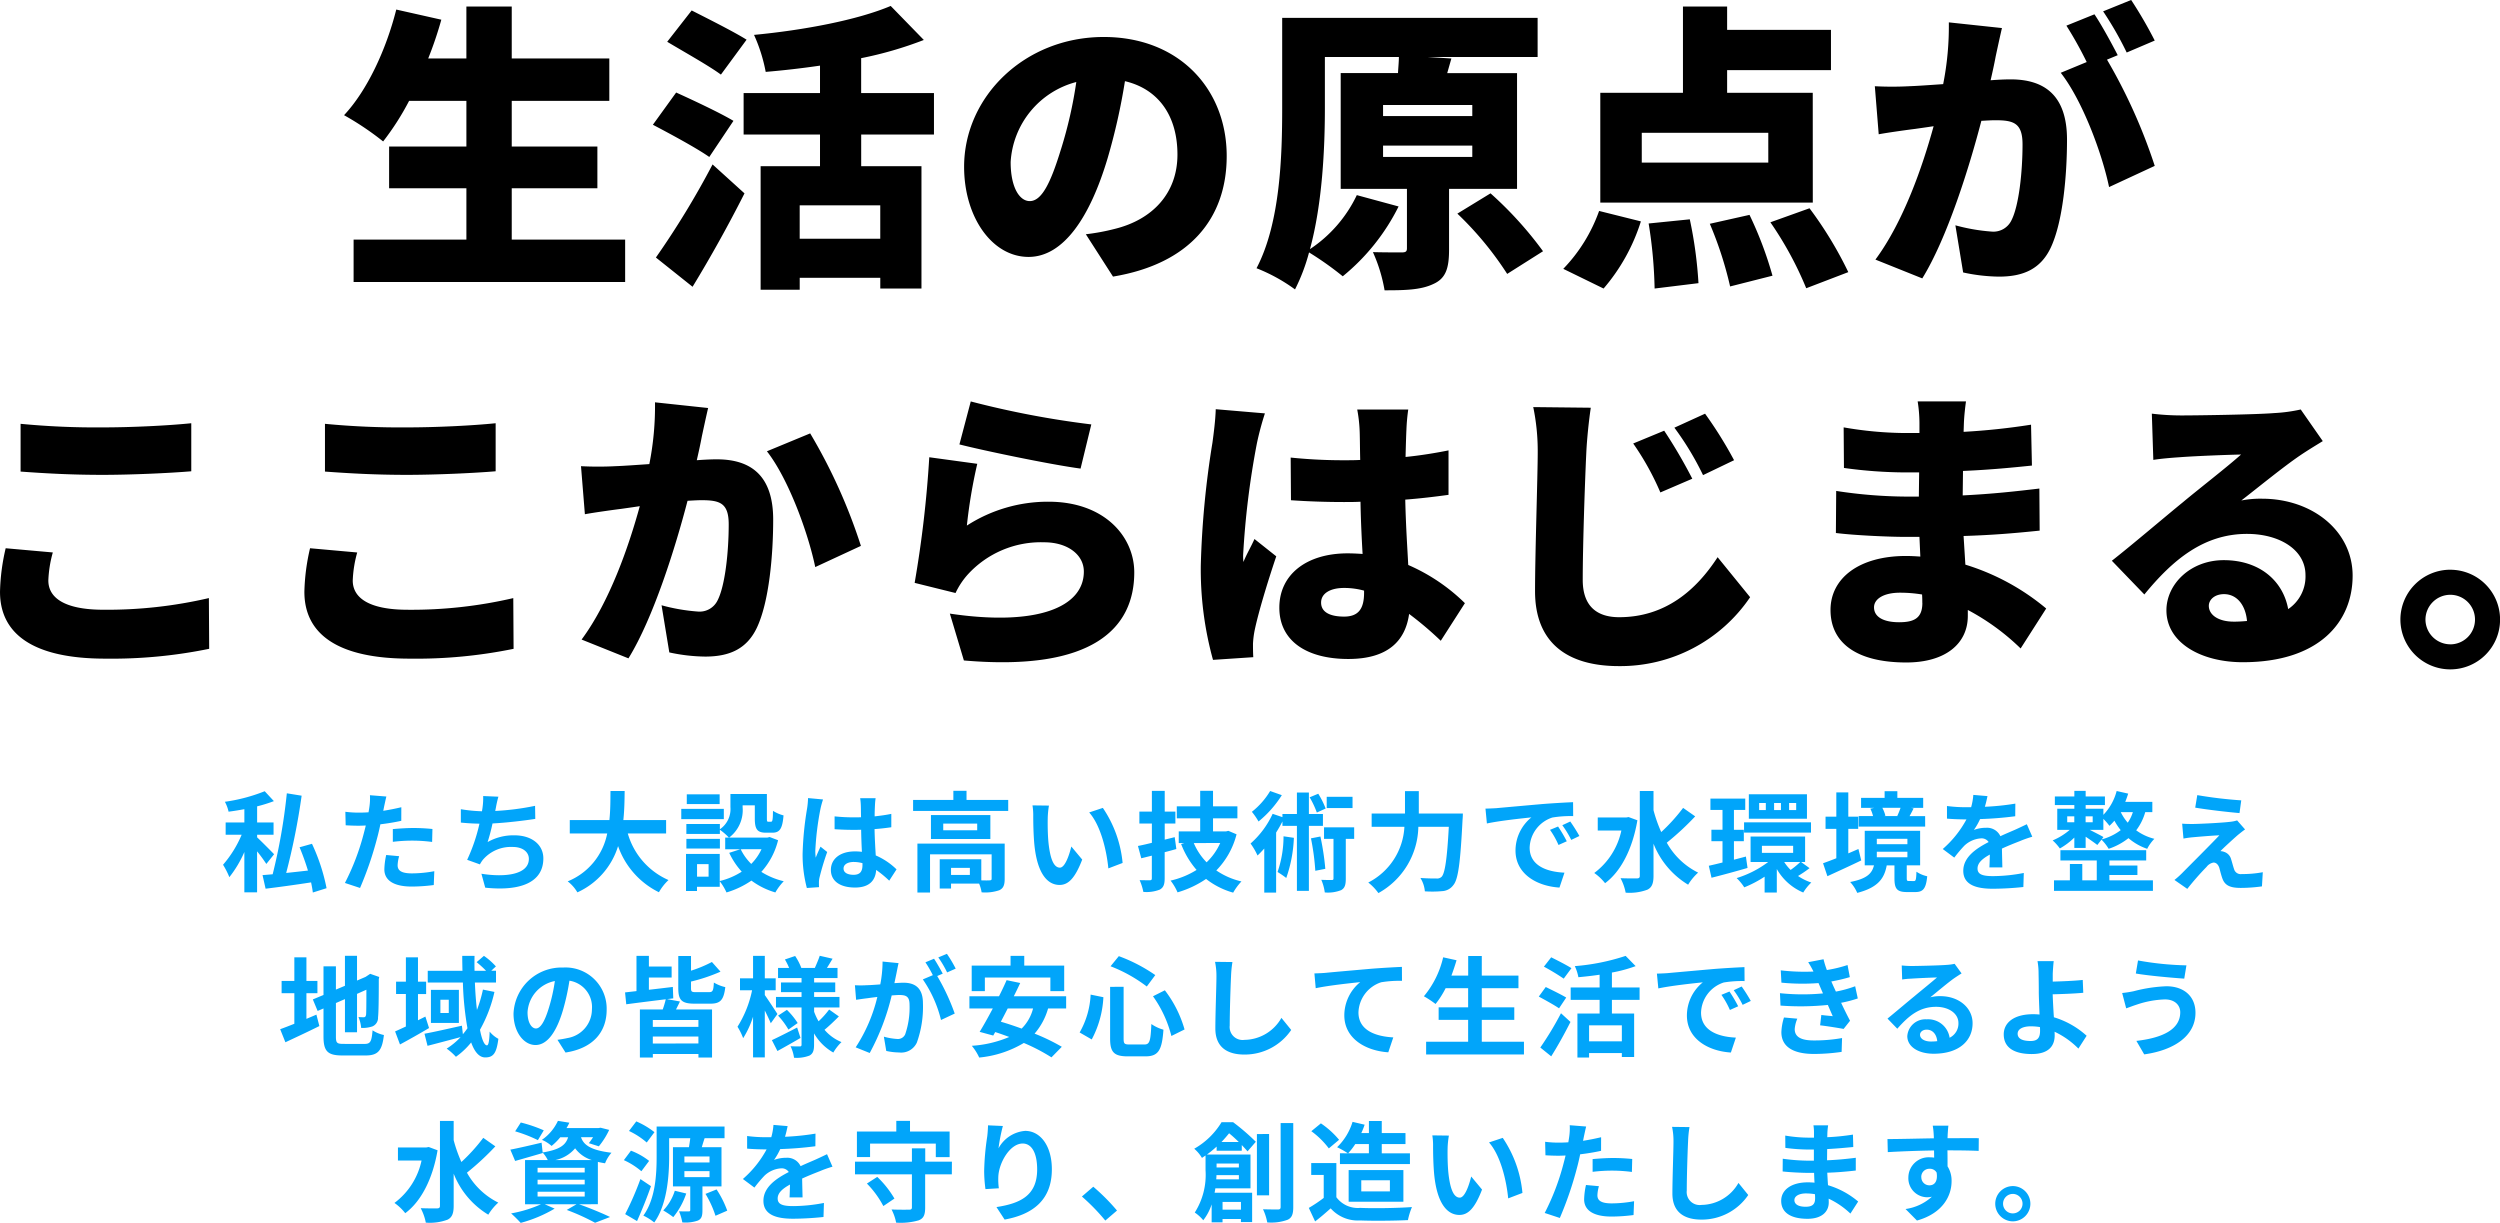 <svg xmlns="http://www.w3.org/2000/svg" width="300" height="146.744" viewBox="0 0 300 146.744"><g transform="translate(22 -1170.455)"><path d="M-237.766-45.791V-51.95h10.277v-5.013h-10.277v-5.479h11.709v-5.085h-11.709v-6.231h-5.443v6.231h-4.583a44.5,44.5,0,0,0,1.576-4.655l-5.407-1.217c-1.217,4.834-3.509,9.74-6.266,12.676a34.565,34.565,0,0,1,4.691,3.151,31.826,31.826,0,0,0,3.115-4.87h6.875v5.479h-9.274v5.013h9.274v6.159h-13.535v5.085h32.585v-5.085Zm28.181-23.991c-1.54-.967-4.691-2.542-6.589-3.509l-2.936,3.76c1.969,1.182,5.049,2.9,6.445,3.939Zm-1.576,9.74c-1.611-.967-4.906-2.507-6.875-3.4l-2.793,3.867c2.113,1.11,5.3,2.829,6.768,3.867Zm-4.906,19.909c2.184-3.581,4.333-7.448,6.231-11.208l-3.831-3.473a101.93,101.93,0,0,1-6.8,11.172Zm22.523-5.765h-9.668v-4.011h9.668Zm6.445-12.5v-4.977h-8.737v-4.19a45.1,45.1,0,0,0,7.52-2.184l-3.975-4.082c-3.975,1.683-10.384,2.9-16.4,3.473a19.39,19.39,0,0,1,1.4,4.44c2.113-.179,4.333-.43,6.517-.752v3.294h-9.167V-58.4h9.167v3.8H-207.9v14.825h4.691v-1.432h9.668v1.289h4.942V-54.6h-7.233v-3.8Zm15.254,1.719c-1.253,4.118-2.328,6.266-3.76,6.266-1.217,0-2.292-1.611-2.292-4.691a10.565,10.565,0,0,1,7.878-9.6A51.709,51.709,0,0,1-171.843-56.677Zm6.231,15.326c9.238-1.54,13.643-7.018,13.643-14.466,0-8.057-5.729-14.287-14.753-14.287-9.489,0-16.758,7.162-16.758,15.577,0,6.052,3.366,10.814,7.735,10.814,4.19,0,7.376-4.762,9.489-11.852a74.181,74.181,0,0,0,2.077-9.238c4.082.967,6.3,4.225,6.3,8.809,0,4.655-3.008,7.806-7.52,8.916a25.462,25.462,0,0,1-3.473.645Zm32.406-15.72H-122.5v1.361h-10.707Zm0-4.87H-122.5v1.325h-10.707Zm16.078,10.062V-65.772h-8.379l.5-1.755-2.865-.179h13.213V-72.4h-30.652v10.814c0,5.658-.215,13.786-3.079,19.229a20.592,20.592,0,0,1,4.619,2.542,22.42,22.42,0,0,0,1.683-4.44,38.018,38.018,0,0,1,4.046,2.865,25.382,25.382,0,0,0,6.7-8.379l-5.013-1.361a16.052,16.052,0,0,1-5.622,6.481c1.5-5.514,1.79-12.175,1.79-16.937v-6.123h8.88c0,.573-.072,1.253-.107,1.934h-6.875v13.894h7.949v7.126c0,.394-.143.5-.645.5-.465,0-2.184,0-3.438-.036a18.828,18.828,0,0,1,1.4,4.583c2.4,0,4.333-.036,5.837-.752,1.54-.68,1.9-1.934,1.9-4.154v-7.269Zm-7.162,2.972a39.557,39.557,0,0,1,5.98,7.233l4.3-2.721a44.252,44.252,0,0,0-6.3-6.947Zm37.312-6.123h-15.183V-58.61h15.183Zm5.335-8.379H-91.92V-66.13h12.461v-4.834H-91.92v-2.793h-5.3v10.349h-9.919v13.177h25.5Zm-25.1,23.49a22.825,22.825,0,0,0,4.476-8.057l-5.013-1.253a19.3,19.3,0,0,1-4.3,6.947Zm5.407-7.806a54.427,54.427,0,0,1,.716,7.806l5.264-.645A50.521,50.521,0,0,0-96.4-48.226Zm7.341.036a44.252,44.252,0,0,1,2.435,7.52l5.085-1.289a44.568,44.568,0,0,0-2.757-7.3Zm7.269-.179a41.713,41.713,0,0,1,4.3,7.914l5.049-1.934a46.183,46.183,0,0,0-4.655-7.663Zm46.121-21.807a51.108,51.108,0,0,0-2.829-4.87L-46.8-73.184a39.943,39.943,0,0,1,2.829,4.942Zm-24.708-2.184a35.6,35.6,0,0,1-.68,7.412c-1.576.107-3.044.215-4.082.251a39.49,39.49,0,0,1-4.118,0l.465,5.765c1.182-.215,3.223-.5,4.369-.645.5-.072,1.289-.179,2.22-.322-1.325,4.834-3.617,11.459-6.983,16.006l5.622,2.256c3.008-4.87,5.658-13.392,7.09-18.907.645-.036,1.253-.072,1.647-.072,2.22,0,3.294.322,3.294,2.9,0,3.294-.43,7.341-1.325,9.1a2.4,2.4,0,0,1-2.4,1.361,22.5,22.5,0,0,1-4.333-.752l.931,5.658a21.058,21.058,0,0,0,4.3.5c2.9,0,4.977-.9,6.195-3.438,1.5-3.151,1.969-8.845,1.969-13,0-5.3-2.686-7.233-6.768-7.233-.645,0-1.468.036-2.4.107.215-.931.43-1.9.609-2.865.215-1,.5-2.328.752-3.4Zm20.267,3.939c-.645-1.253-1.9-3.581-2.793-4.906l-3.366,1.361A46.09,46.09,0,0,1-48.771-67.1l-3.115,1.289c2.578,3.294,4.942,9.6,5.8,13.714l5.479-2.542a65.165,65.165,0,0,0-5.729-12.748Z" transform="translate(277.175 1245)"/><path d="M-374.759-60.775c2.936.215,6.052.394,9.847.394,3.438,0,8.128-.215,10.635-.43v-5.765c-2.793.286-7.126.5-10.671.5a94.455,94.455,0,0,1-9.811-.43Zm-1.79,9.2a25.139,25.139,0,0,0-.68,5.228c0,5.085,4.01,8.021,12.64,8.021a58.142,58.142,0,0,0,12.461-1.182l-.036-6.087a53.834,53.834,0,0,1-12.64,1.4c-4.8,0-6.625-1.5-6.625-3.509a14.3,14.3,0,0,1,.537-3.366Zm38.315-9.2c2.936.215,6.052.394,9.847.394,3.438,0,8.128-.215,10.635-.43v-5.765c-2.793.286-7.126.5-10.671.5a94.455,94.455,0,0,1-9.811-.43Zm-1.79,9.2a25.139,25.139,0,0,0-.68,5.228c0,5.085,4.01,8.021,12.64,8.021A58.142,58.142,0,0,0-315.6-39.505l-.036-6.087a53.834,53.834,0,0,1-12.64,1.4c-4.8,0-6.625-1.5-6.625-3.509a14.3,14.3,0,0,1,.537-3.366Zm41.394-17.51a35.6,35.6,0,0,1-.68,7.412c-1.576.107-3.044.215-4.082.251a39.491,39.491,0,0,1-4.118,0l.466,5.765c1.182-.215,3.223-.5,4.369-.645.5-.072,1.289-.179,2.22-.322-1.325,4.834-3.617,11.459-6.983,16.006l5.622,2.256c3.008-4.87,5.658-13.392,7.09-18.907.645-.036,1.253-.072,1.647-.072,2.22,0,3.294.322,3.294,2.9,0,3.294-.43,7.341-1.325,9.1a2.4,2.4,0,0,1-2.4,1.361,22.5,22.5,0,0,1-4.333-.752l.931,5.658a21.058,21.058,0,0,0,4.3.5c2.9,0,4.977-.9,6.195-3.438,1.5-3.151,1.969-8.845,1.969-13,0-5.3-2.686-7.233-6.768-7.233-.645,0-1.468.036-2.4.107.215-.931.43-1.9.609-2.865.215-1,.5-2.328.752-3.4ZM-285.2-63.21c2.578,3.294,4.942,9.776,5.8,13.894l5.479-2.542a65.764,65.764,0,0,0-6.087-13.5Zm23.1-.824c2.793.716,10.814,2.4,14.538,2.9l1.289-5.3a109.866,109.866,0,0,1-14.466-2.757Zm2.148,2.328-5.765-.788a135.962,135.962,0,0,1-1.755,15.075l4.906,1.217a9.112,9.112,0,0,1,1.468-2.22,11.88,11.88,0,0,1,9.167-3.867c2.829,0,4.762,1.5,4.762,3.509,0,4.333-5.729,6.589-16.078,5.049l1.683,5.622c15.612,1.361,20.446-3.975,20.446-10.563,0-4.333-3.617-8.487-10.277-8.487a17.946,17.946,0,0,0-9.811,2.865A61.545,61.545,0,0,1-259.959-61.706Zm28.611-6.553c-.036,1.325-.251,2.936-.394,4.01a108.416,108.416,0,0,0-1.4,14.717A40.73,40.73,0,0,0-231.67-38.18l4.834-.322c-.036-.573-.036-1.217-.036-1.611a10.817,10.817,0,0,1,.215-1.683c.43-2.041,1.5-5.622,2.578-8.809l-2.614-2.077c-.465,1.038-.9,1.719-1.325,2.757a6.618,6.618,0,0,1-.036-.824,99.7,99.7,0,0,1,1.647-13.392,34.337,34.337,0,0,1,.967-3.617Zm17.8,22.022c0,1.934-.68,2.865-2.4,2.865-1.5,0-2.757-.43-2.757-1.683,0-1.11,1.11-1.755,2.757-1.755a9.013,9.013,0,0,1,2.4.322Zm12.1,1.253a22.431,22.431,0,0,0-6.8-4.583c-.107-2.077-.286-4.619-.358-7.842,1.862-.143,3.617-.358,5.192-.573v-5.335c-1.611.322-3.366.609-5.156.788.036-1.468.072-2.65.107-3.33a23.15,23.15,0,0,1,.215-2.363h-6.123a17.041,17.041,0,0,1,.286,2.435c.036.645.036,1.969.072,3.617-.68.036-1.325.036-2.005.036a61.56,61.56,0,0,1-6.338-.322l.036,5.121q3.169.215,6.338.215c.645,0,1.325,0,2.005-.036.036,2.22.143,4.4.251,6.266-.573-.036-1.182-.072-1.79-.072-4.942,0-8.2,2.542-8.2,6.517,0,4.011,3.294,6.159,8.272,6.159,4.655,0,6.839-2.077,7.3-5.407a40.573,40.573,0,0,1,3.8,3.223Zm23.92-20.7-3.724,1.54a32.56,32.56,0,0,1,3.259,5.873l3.831-1.647A60.082,60.082,0,0,0-177.528-65.681Zm4.906-2.041-3.688,1.683a35.212,35.212,0,0,1,3.438,5.693l3.724-1.79A49.338,49.338,0,0,0-172.623-67.722Zm-20.625-.788a25.975,25.975,0,0,1,.537,5.443c0,2.686-.322,12.175-.322,16.651,0,6.195,3.867,8.988,10.062,8.988A18.807,18.807,0,0,0-167.216-45.7l-3.9-4.8c-2.578,3.975-6.3,7.2-11.817,7.2-2.4,0-4.369-1.074-4.369-4.476,0-3.9.251-11.566.43-15.29.072-1.54.286-3.688.537-5.371Zm46.694,23.49c0,1.826-.967,2.328-2.793,2.328s-3.008-.609-3.008-1.79c0-1,1.146-1.755,3.115-1.755a16.2,16.2,0,0,1,2.65.215C-146.554-45.592-146.554-45.27-146.554-45.02Zm14.86.68a27.825,27.825,0,0,0-9.7-5.264c-.072-1.146-.143-2.328-.215-3.438,3.4-.107,6.016-.322,9.131-.645l-.036-5.049c-2.721.322-5.55.645-9.2.824l.036-2.936c3.4-.143,6.159-.43,8.272-.645l-.107-4.906a80.157,80.157,0,0,1-8.093.859l.036-1.074c.036-.824.143-1.826.251-2.578h-5.8a17.042,17.042,0,0,1,.215,2.578v1.217h-1.755a44.445,44.445,0,0,1-7.341-.68l.036,4.87a54.9,54.9,0,0,0,7.341.537h1.683l-.036,2.9h-1.576a56.906,56.906,0,0,1-8.343-.68l-.036,5.049c2.256.286,6.41.466,8.307.466h1.719l.107,2.363c-.573-.036-1.146-.072-1.719-.072-5.658,0-9.059,2.686-9.059,6.481,0,3.939,3.115,6.3,9.1,6.3,4.691,0,7.376-2.256,7.376-5.586v-.716a27.529,27.529,0,0,1,6.338,4.619Zm22.487,1.576c-1.79,0-2.972-.788-2.972-1.9,0-.716.68-1.4,1.826-1.4,1.5,0,2.578,1.253,2.757,3.223C-108.1-42.8-108.634-42.764-109.207-42.764Zm8.057-25.46a18.872,18.872,0,0,1-3.151.43c-2.113.179-9.2.286-11.1.286a29.741,29.741,0,0,1-3.617-.215l.179,5.55c.859-.143,2.113-.251,3.187-.322,1.9-.143,5.55-.286,7.341-.322-1.719,1.54-5.013,4.082-6.983,5.729-2.113,1.719-6.231,5.228-8.522,7.018l3.9,4.046c3.4-4.154,7.126-7.269,12.318-7.269,3.9,0,7.018,1.9,7.018,4.942a4.707,4.707,0,0,1-2.077,4.082c-.609-3.366-3.4-5.873-7.735-5.873-4.01,0-6.875,2.9-6.875,6.016,0,3.9,4.154,6.231,9.167,6.231,9.167,0,13.177-4.834,13.177-10.384,0-5.335-4.8-9.238-10.886-9.238a11.933,11.933,0,0,0-2.471.215c1.934-1.5,5.049-4.046,7.054-5.407.9-.609,1.79-1.146,2.721-1.719Zm17.94,19.229a5.991,5.991,0,0,0-5.98,5.98,5.991,5.991,0,0,0,5.98,5.98,5.968,5.968,0,0,0,5.98-5.98A5.968,5.968,0,0,0-83.21-48.994Zm0,8.952a2.988,2.988,0,0,1-2.972-2.972,2.988,2.988,0,0,1,2.972-2.972,2.965,2.965,0,0,1,2.972,2.972A2.965,2.965,0,0,1-83.21-40.042Z" transform="translate(355.23 1287.819)"/><path d="M-285.337-18.674c-.313-.326-1.58-1.606-2.037-2.024v-.313h1.972v-1.476h-1.972v-1.933a17.431,17.431,0,0,0,2.011-.627l-1.1-1.188a20.532,20.532,0,0,1-4.78,1.267,4.519,4.519,0,0,1,.444,1.188c.614-.078,1.254-.183,1.894-.3v1.593h-2.246v1.476h1.92a13.494,13.494,0,0,1-2.233,3.6,9.391,9.391,0,0,1,.757,1.489,13.54,13.54,0,0,0,1.8-3.017V-14.1h1.528v-4.923a18.645,18.645,0,0,1,1.11,1.515Zm6.295,4.075a22.784,22.784,0,0,0-1.75-5.328l-1.489.418a29.349,29.349,0,0,1,1.006,2.795c-.888.1-1.776.2-2.612.287a80.25,80.25,0,0,0,1.854-9.272l-1.776-.287a69.261,69.261,0,0,1-1.7,9.716c-.444.039-.862.078-1.215.1l.366,1.632c1.515-.183,3.513-.457,5.459-.757.091.444.17.862.209,1.215Zm7.953-5.563a19,19,0,0,1,2.494-.144,18.68,18.68,0,0,1,2.22.157l.039-1.554a22.454,22.454,0,0,0-2.272-.118c-.836,0-1.763.065-2.481.131Zm1.019-4.153c-.705.17-1.437.313-2.168.431l.1-.5c.065-.287.183-.862.274-1.215l-1.972-.157a6.715,6.715,0,0,1-.052,1.306q-.039.313-.118.744c-.392.026-.77.039-1.149.039a12.732,12.732,0,0,1-1.632-.1l.039,1.619c.457.026.94.052,1.567.052.261,0,.548-.013.849-.026-.091.366-.183.731-.274,1.071a28.513,28.513,0,0,1-2.233,5.824l1.815.6a41.712,41.712,0,0,0,2.05-5.981c.144-.522.274-1.1.392-1.659.862-.1,1.737-.248,2.507-.418Zm-1.815,5.733a8.878,8.878,0,0,0-.222,1.724c0,1.306,1.11,2.063,3.291,2.063a20.7,20.7,0,0,0,2.638-.183l.065-1.659a14.994,14.994,0,0,1-2.69.261c-1.384,0-1.711-.418-1.711-.979a4.473,4.473,0,0,1,.183-1.084Zm17.865-5.9a31.115,31.115,0,0,1-4.78.614l.078-.392a13.524,13.524,0,0,1,.3-1.319l-1.828-.078a7.913,7.913,0,0,1-.065,1.306c-.013.157-.052.326-.078.522a18.29,18.29,0,0,1-2.534-.248v1.606c.653.065,1.41.118,2.233.131a20.9,20.9,0,0,1-1.476,4.336l1.528.548a3.8,3.8,0,0,1,.366-.562,4.437,4.437,0,0,1,3.578-1.528c1.254,0,1.933.653,1.933,1.423,0,1.907-2.86,2.246-5.694,1.789l.457,1.672c4.179.444,6.974-.6,6.974-3.513,0-1.645-1.384-2.769-3.474-2.769a6.288,6.288,0,0,0-3.213.81,22.82,22.82,0,0,0,.588-2.233c1.737-.091,3.787-.34,5.132-.548Zm15.724,3.317v-1.606h-5.132c.131-1.215.144-2.416.157-3.487h-1.7c-.013,1.071,0,2.259-.131,3.487h-4.754v1.606h4.492a7.829,7.829,0,0,1-4.741,5.746,4.6,4.6,0,0,1,1.162,1.319,8.989,8.989,0,0,0,4.884-5.55,9.741,9.741,0,0,0,4.9,5.537,6.25,6.25,0,0,1,1.149-1.463,8.714,8.714,0,0,1-4.884-5.589Zm6.425-4.7h-3.944v1.175h3.944Zm.5,1.75h-5.106v1.228h5.106Zm-.47,3.6h-4.022v1.162h4.022Zm4.989,1.241a6.193,6.193,0,0,1-1.228,1.763,6.435,6.435,0,0,1-1.267-1.763Zm-6.347,3.291h-1.384v-1.5h1.384Zm7.326-4.754-.261.065h-4.6a4.134,4.134,0,0,0,1.619-3.644v-.222h1.463v1.58c0,1.293.3,1.7,1.345,1.7h.757c.875,0,1.215-.457,1.345-2.076a4.431,4.431,0,0,1-1.267-.548c-.013,1.136-.065,1.306-.235,1.306h-.326c-.144,0-.17-.039-.17-.4v-2.925h-4.375v1.554a2.935,2.935,0,0,1-1.267,2.677V-22.3h-4.022v1.188h4.022v-.5a6.924,6.924,0,0,1,1.084.94h-.444v1.4h1.815l-1.332.431a9.083,9.083,0,0,0,1.5,2.259,8.561,8.561,0,0,1-2.638,1.123v-3.252h-4.048v4.453h1.319v-.509h2.729v-.666a6.574,6.574,0,0,1,.81,1.345,10.549,10.549,0,0,0,2.991-1.423,9.1,9.1,0,0,0,2.873,1.423,6.692,6.692,0,0,1,1.006-1.345,8.917,8.917,0,0,1-2.69-1.123,8.812,8.812,0,0,0,2.011-3.8Zm4.61-4.675a9.705,9.705,0,0,1-.118,1.267,38.328,38.328,0,0,0-.535,5.394,15.6,15.6,0,0,0,.509,4.127l1.463-.1c-.013-.183-.013-.4-.013-.535a2.553,2.553,0,0,1,.065-.6,30.85,30.85,0,0,1,.927-3.082l-.8-.64c-.2.431-.4.862-.575,1.319a5.987,5.987,0,0,1-.052-.836,34.2,34.2,0,0,1,.614-5,10.87,10.87,0,0,1,.313-1.149Zm6.53,8.032c0,.757-.274,1.175-1.071,1.175-.679,0-1.2-.235-1.2-.757,0-.483.5-.784,1.228-.784a4.032,4.032,0,0,1,1.045.144Zm4.088.522a8.209,8.209,0,0,0-2.494-1.672c-.052-.875-.118-1.907-.144-3.16.705-.052,1.384-.131,2.011-.222v-1.606c-.614.131-1.293.222-2,.3,0-.575.026-1.058.039-1.345a8.264,8.264,0,0,1,.078-.836h-1.854a7.316,7.316,0,0,1,.078.849c.013.274.013.8.026,1.437-.3.013-.614.013-.914.013a21.445,21.445,0,0,1-2.259-.118v1.541c.771.052,1.5.078,2.259.078.3,0,.614,0,.927-.013.013.914.052,1.854.091,2.651a5.81,5.81,0,0,0-.849-.052c-1.763,0-2.873.9-2.873,2.22,0,1.358,1.123,2.116,2.9,2.116,1.75,0,2.455-.888,2.534-2.116a13.19,13.19,0,0,1,1.567,1.293Zm8.8.666h-2.259v-.849h2.259Zm4.179-3.761h-10.474v5.877h1.515v-4.584h7.392v2.912c0,.157-.052.2-.248.209-.144.013-.548.013-.993,0v-2.534h-4.989v3.513h1.358v-.588h3.369a4.4,4.4,0,0,1,.3,1.045,5.212,5.212,0,0,0,2.116-.248c.509-.235.653-.653.653-1.371Zm-3.3-1.593h-4.075v-.8h4.075Zm-5.55-1.828V-20.5h7.13v-2.873Zm4.27-1.815v-1.1h-1.58v1.1h-4.832v1.319h11.414v-1.319Zm9.9.679-1.985-.026a7.5,7.5,0,0,1,.091,1.306c0,.8.026,2.3.144,3.487.366,3.474,1.606,4.754,3.017,4.754,1.045,0,1.854-.8,2.716-3.043l-1.306-1.567c-.248,1.019-.757,2.534-1.371,2.534-.81,0-1.2-1.267-1.384-3.134-.078-.927-.091-1.907-.078-2.742A10.248,10.248,0,0,1-192.354-24.512Zm6.464.274-1.645.548c1.41,1.593,2.1,4.636,2.3,6.713l1.711-.653A14.1,14.1,0,0,0-185.89-24.238Zm8.619,3.513-1.2.3v-1.933h1.28v-1.437h-1.28v-2.481h-1.541v2.481h-1.5v1.437h1.5v2.312c-.627.157-1.188.287-1.672.379l.4,1.476,1.267-.313v2.69c0,.2-.052.261-.248.261-.17,0-.705,0-1.215-.013a6.753,6.753,0,0,1,.444,1.41,4.348,4.348,0,0,0,1.972-.274c.444-.248.588-.614.588-1.371v-3.121c.47-.118.94-.248,1.4-.379Zm5.459.705a7.278,7.278,0,0,1-1.632,2.312,7.464,7.464,0,0,1-1.541-2.312Zm.979-1.463-.274.065h-1.567v-1.567h2.925v-1.437h-2.925v-1.867h-1.541v1.867h-2.808v1.437h2.808v1.567h-2.573v1.4h.679l-.392.118a10.342,10.342,0,0,0,1.854,3.108,10.07,10.07,0,0,1-3.121,1.28,6.378,6.378,0,0,1,.836,1.41A12.027,12.027,0,0,0-173.5-15.71a9.308,9.308,0,0,0,3.252,1.645,6.759,6.759,0,0,1,.993-1.345,8.821,8.821,0,0,1-3.017-1.319,9.548,9.548,0,0,0,2.429-4.336Zm14.9-4.088h-3.1v1.358h3.1Zm-3.226,1.41a10.22,10.22,0,0,0-.888-1.776l-1.032.431a10.759,10.759,0,0,1,.862,1.828Zm-6.66-2.1a9.15,9.15,0,0,1-2.194,2.494,8.287,8.287,0,0,1,.8,1.162,12.991,12.991,0,0,0,2.795-3.16Zm1.606,5.433a13.118,13.118,0,0,1-.718,4.283,11.221,11.221,0,0,1,1.045.718,16.38,16.38,0,0,0,.914-4.819Zm4.728-1.254v-1.423h-1.685v-2.573H-162.6v2.573h-1.737v.379l-1.175-.4a10.661,10.661,0,0,1-2.651,3.565,8.17,8.17,0,0,1,.836,1.437c.274-.248.535-.535.81-.836v5.289h1.423v-7.209a15.1,15.1,0,0,0,.757-1.332v.535h1.737v7.8h1.437v-7.8Zm-1.437,1.5a28.374,28.374,0,0,1,.522,3.892l1.2-.235a31.189,31.189,0,0,0-.588-3.879Zm5.185-1.319h-3.617v1.384h1.136v4.728c0,.17-.052.209-.222.209s-.705,0-1.241-.026a5.733,5.733,0,0,1,.418,1.515,4.3,4.3,0,0,0,1.959-.274c.457-.248.562-.666.562-1.4v-4.754h1.006Zm7.757-1.659v-2.69h-1.659v2.69h-4v1.593h3.931a7.963,7.963,0,0,1-4.336,6.686,6.194,6.194,0,0,1,1.215,1.267,9.281,9.281,0,0,0,4.793-7.953h3.657c-.209,3.879-.47,5.589-.862,5.994a.772.772,0,0,1-.614.209c-.34,0-1.11,0-1.933-.065a3.608,3.608,0,0,1,.535,1.606,13.282,13.282,0,0,0,2.09-.026,1.76,1.76,0,0,0,1.332-.731c.575-.679.836-2.638,1.1-7.836.026-.209.039-.744.039-.744ZM-131.262-22l-.966.4a10.076,10.076,0,0,1,1.019,1.815l.993-.444A17.119,17.119,0,0,0-131.262-22Zm1.463-.6-.953.444a11.489,11.489,0,0,1,1.071,1.763l.979-.47A19.536,19.536,0,0,0-129.8-22.605Zm-10.173-1.541.17,1.776c1.5-.326,4.218-.614,5.341-.731a5.128,5.128,0,0,0-1.907,3.983c0,2.808,2.56,4.27,5.276,4.44l.6-1.789c-2.194-.1-4.179-.875-4.179-3a3.926,3.926,0,0,1,2.729-3.617,13.355,13.355,0,0,1,2.494-.17l-.013-1.672c-.914.039-2.325.118-3.657.222-2.364.209-4.505.4-5.589.5C-138.954-24.185-139.45-24.159-139.973-24.146Zm17.173,1.006-.287.052H-126.5v1.567h2.834a8.554,8.554,0,0,1-3.252,5.093A6.065,6.065,0,0,1-125.62-15.2c1.841-1.358,3.278-4.009,3.879-7.548Zm6.543-1.1a21.5,21.5,0,0,1-2.625,2.9,16.846,16.846,0,0,1-.927-2.625v-2.3h-1.645v10.173c0,.222-.091.313-.353.313s-1.1.013-1.959-.026a6.134,6.134,0,0,1,.614,1.737,6.114,6.114,0,0,0,2.6-.353c.535-.261.744-.731.744-1.672v-3.853a10.062,10.062,0,0,0,4.153,4.923,6.52,6.52,0,0,1,1.2-1.45,8.745,8.745,0,0,1-3.761-3.591,32.814,32.814,0,0,0,3.409-3.16Zm13.569.261h-.849v-.849h.849Zm-1.828,0h-.823v-.849h.823Zm-1.815,0h-.8v-.849h.8Zm4.936-1.894h-6.974v2.938h6.974Zm-7.548,4.6h8.032V-22.5h-8.032Zm.222,2.873-1.437.379v-2.22h1.188v-1.371h-1.188V-23.99h1.358v-1.358h-4.179v1.358h1.45v2.377h-1.332v1.371h1.332v2.56c-.614.157-1.175.287-1.645.392l.326,1.437c1.254-.313,2.834-.744,4.323-1.175Zm6.53.653a11.069,11.069,0,0,1-1.162.953,5.248,5.248,0,0,1-.771-.953Zm-4.61-1.946h3.748v.849H-106.8Zm4.7,1.946h.483V-20.8h-6.543v3.056h2.116a12.366,12.366,0,0,1-3.787,1.933,6.075,6.075,0,0,1,.914,1.11,13.716,13.716,0,0,0,2.442-1.28v1.907h1.463V-16.9a6.588,6.588,0,0,0,3.173,2.821,5.822,5.822,0,0,1,.966-1.2,6.24,6.24,0,0,1-1.593-.784,14.481,14.481,0,0,0,1.384-.94Zm11.936-6.5c-.1.313-.261.692-.392.979l.065.013h-1.659l.17-.039a4.164,4.164,0,0,0-.366-.953Zm2.951.993H-89.08c.144-.261.313-.575.483-.927l-.326-.065h1.476v-1.2h-3.1v-.8h-1.528v.8H-94.9v1.2h1.593l-.483.1a4.258,4.258,0,0,1,.326.888h-1.724v1.267h7.979ZM-95.218-19.3c-.4.17-.81.353-1.215.522v-2.938h1.188V-23.18h-1.188v-2.912h-1.437v2.912h-1.293v1.463h1.293v3.526c-.6.235-1.149.444-1.593.6l.522,1.554c1.188-.548,2.69-1.228,4.061-1.894Zm2.207.326h3.67v.666h-3.67Zm0-1.554h3.67v.653h-3.67Zm3.866,5.067c-.235,0-.274-.039-.274-.366v-1.515h1.606v-4.14h-6.647v4.14h1.11c-.235.953-.81,1.606-2.86,2a4.677,4.677,0,0,1,.849,1.306c2.494-.64,3.252-1.737,3.539-3.3h.927v1.528c0,1.241.261,1.672,1.489,1.672h1.019c.914,0,1.28-.392,1.423-1.894a3.721,3.721,0,0,1-1.293-.548c-.026.993-.091,1.123-.3,1.123Zm11.2-1.632c-.013-.588-.039-1.541-.052-2.259.8-.366,1.528-.653,2.1-.875a13.714,13.714,0,0,1,1.541-.548l-.653-1.5c-.47.222-.927.444-1.423.666-.535.235-1.084.457-1.75.771A1.762,1.762,0,0,0-79.9-21.848a4.047,4.047,0,0,0-1.463.261,7.9,7.9,0,0,0,.744-1.306,42.131,42.131,0,0,0,4.218-.34l.013-1.515a29.864,29.864,0,0,1-3.657.379c.157-.522.248-.966.313-1.28l-1.7-.144a7.2,7.2,0,0,1-.261,1.476h-.627a16.593,16.593,0,0,1-2.272-.144v1.515c.705.065,1.659.091,2.181.091h.157A12.642,12.642,0,0,1-85.1-19.3l1.384,1.032a16.564,16.564,0,0,1,1.2-1.423,3.2,3.2,0,0,1,2.024-.888,1.011,1.011,0,0,1,.9.444c-1.476.757-3.043,1.8-3.043,3.448,0,1.672,1.528,2.155,3.552,2.155a35.782,35.782,0,0,0,3.657-.209l.052-1.685a19.781,19.781,0,0,1-3.67.379c-1.267,0-1.881-.2-1.881-.914,0-.64.522-1.149,1.476-1.672-.013.562-.026,1.162-.052,1.541Zm12.837.914h3.369v-1.136H-65.1v-.614h4.414v-1.228H-70.98v1.228h4.362v2.39h-1.737V-17.5h-1.489v1.959H-71.75v1.267h11.871V-15.54H-65.1Zm-.705-4.558c-.261-.157-1.084-.575-1.645-.862h1.632v-1.319a7.386,7.386,0,0,1,.731.836A6.594,6.594,0,0,0-64.5-22.7a7.473,7.473,0,0,0,.757,1.136,6.548,6.548,0,0,1-2.285,1.11Zm-4.349-2.481h.849v.705h-.849Zm3.056,0v.705h-.849v-.705Zm4.819-.509a4.391,4.391,0,0,1-.614,1.267,5.738,5.738,0,0,1-.836-1.267Zm2.338,0v-1.228H-63.2c.131-.326.248-.653.353-.993l-1.384-.313a6.471,6.471,0,0,1-1.593,2.86v-.731H-67.95v-.444h2.312v-1.032H-67.95v-.666h-1.358v.666h-2.338v1.032h2.338v.444h-2.05V-21.6h1.5a7.643,7.643,0,0,1-2.05,1.267,6.08,6.08,0,0,1,.862.966,8.174,8.174,0,0,0,1.737-1.306v1.241h1.358v-1.345c.509.34,1.084.744,1.4.993l.5-.64a5.582,5.582,0,0,1,.862,1.1,7.783,7.783,0,0,0,2.377-1.28,6.735,6.735,0,0,0,2.246,1.28,4.926,4.926,0,0,1,.862-1.2,6.243,6.243,0,0,1-2.181-1.019,6.562,6.562,0,0,0,1.084-2.181Zm5.394-2.037-.248,1.5c1.541.261,3.957.535,5.315.653l.209-1.528A51.663,51.663,0,0,1-54.551-25.766Zm5.733,4.114-.953-1.084a4.151,4.151,0,0,1-.731.157c-1.071.144-4.009.274-4.623.274-.47,0-.94-.013-1.241-.039l.157,1.789c.274-.052.666-.118,1.11-.157.744-.065,2.285-.2,3.2-.235-1.188,1.254-3.826,3.879-4.492,4.558a9.881,9.881,0,0,1-.9.8l1.541,1.071a32.293,32.293,0,0,1,2.312-2.638,1.339,1.339,0,0,1,.836-.522c.261,0,.535.17.692.627.091.326.235.927.379,1.306.313.849.979,1.11,2.207,1.11a18.928,18.928,0,0,0,2.534-.183l.1-1.7a13.4,13.4,0,0,1-2.534.222.822.822,0,0,1-.914-.6c-.118-.326-.235-.823-.353-1.175a1.259,1.259,0,0,0-.8-.875,1.343,1.343,0,0,0-.483-.1c.3-.326,1.515-1.437,2.1-1.946C-49.432-21.182-49.158-21.417-48.818-21.652ZM-281.458-2h1.319V-3.472h-1.319V-6.305h-1.45v2.834h-1.528V-2h1.528v3.67c-.653.261-1.228.483-1.7.653l.627,1.567c1.2-.562,2.69-1.254,4.075-1.946l-.353-1.371c-.392.17-.8.34-1.2.509Zm4.453,6.086c-.8,0-.914-.118-.914-.888V-.82l1.084-.47V2.693h1.45v-4.61l1.123-.5c0,1.854-.013,2.808-.039,3.017-.052.235-.131.287-.287.287a5.942,5.942,0,0,1-.627-.026,4.263,4.263,0,0,1,.326,1.306,3.641,3.641,0,0,0,1.358-.183A1.114,1.114,0,0,0-272.865.9c.065-.535.091-2.1.091-4.584l.052-.261-1.084-.379-.274.183-.274.183-1.032.444V-6.488h-1.45v3.6l-1.084.457V-5.221h-1.489v3.435l-1.28.535.575,1.384.705-.3V3.189c0,1.8.509,2.285,2.272,2.285h2.782c1.528,0,1.985-.627,2.194-2.455a3.93,3.93,0,0,1-1.358-.562c-.118,1.332-.248,1.632-.966,1.632Zm9.821-3.278-.888.444V-1.891h.979V-3.38h-.979V-6.305h-1.45V-3.38H-270.7V-1.9h1.175V2c-.483.222-.927.431-1.293.588l.588,1.567c1.071-.575,2.338-1.293,3.487-1.972Zm6.908-3.239a16.2,16.2,0,0,1-.718,2.442c-.118-.993-.2-2.1-.248-3.291h2.534v-1.41h-.575l.562-.522a8.261,8.261,0,0,0-1.437-1.267l-.875.757A12.258,12.258,0,0,1-259.9-4.686h-1.384c-.013-.6-.013-1.188,0-1.789h-1.476c0,.6.013,1.188.026,1.789H-266.9v1.41h4.218a37.748,37.748,0,0,0,.548,5.485c-.17.248-.353.483-.548.718L-262.8,1.9c-1.645.366-3.356.757-4.492.966l.366,1.45c1.123-.287,2.586-.679,3.97-1.045a8.574,8.574,0,0,1-1.672,1.384,6.832,6.832,0,0,1,1.11.979,9.132,9.132,0,0,0,1.828-1.724c.4,1.11.953,1.8,1.685,1.8.979,0,1.358-.5,1.58-2.233a3.5,3.5,0,0,1-1.045-.862c-.039,1.162-.144,1.645-.326,1.645-.313,0-.614-.705-.836-1.867a16.713,16.713,0,0,0,1.737-4.545Zm-4.1,2.808h-1.006V-1.212h1.006ZM-266.518-2.4v3.97h3.356V-2.4Zm12.6,4.636c-.483,0-1.006-.64-1.006-1.946a4.055,4.055,0,0,1,3.278-3.748,20.76,20.76,0,0,1-.692,3.134C-252.858,1.426-253.381,2.235-253.916,2.235Zm3.552,2.886c3.265-.5,4.936-2.429,4.936-5.145a4.935,4.935,0,0,0-5.224-5.054A5.767,5.767,0,0,0-256.606.459c0,2.181,1.215,3.761,2.638,3.761s2.534-1.593,3.3-4.205a28.106,28.106,0,0,0,.771-3.513,3.2,3.2,0,0,1,2.7,3.422,3.5,3.5,0,0,1-2.938,3.461c-.34.078-.705.144-1.2.209Zm15.946-3.082h-5.472V1.217h5.472Zm-5.472,2V3.2h5.472v.836Zm1.711-5.328.744-.091-.052-1.371c-.953.118-1.946.235-2.873.34V-3.876h2.729V-5.2h-2.729v-1.28h-1.489v4.231l-1.371.157.144,1.423c1.293-.17,3.03-.392,4.741-.6A11.282,11.282,0,0,1-238.7-.05h-2.742V5.722h1.554V5.3h5.472v.418h1.632V-.05h-4.323c.144-.287.313-.614.47-.953Zm3.487-.836c-.535,0-.614-.052-.614-.5v-.771a20.467,20.467,0,0,0,3.539-1.188L-232.8-5.744A14.975,14.975,0,0,1-235.307-4.7V-6.462h-1.528v3.839c0,1.423.366,1.881,1.946,1.881h1.907c1.188,0,1.606-.431,1.789-1.985a4.712,4.712,0,0,1-1.371-.548c-.052.979-.144,1.149-.562,1.149ZM-224.937.5c-.222-.353-1.162-1.789-1.515-2.272v-.575h1.306V-3.785h-1.306v-2.69h-1.41v2.69h-1.567v1.437h1.45a13.057,13.057,0,0,1-1.75,4.375,7.45,7.45,0,0,1,.679,1.371A11.017,11.017,0,0,0-227.863.825V5.709h1.41V.081c.287.562.562,1.149.718,1.528Zm2.364,1.619c-1.11.575-2.259,1.162-3.03,1.515l.666,1.306c.836-.457,1.854-1.032,2.769-1.567ZM-224.859.694a9.154,9.154,0,0,1,1.241,1.672l1.11-.784A8.946,8.946,0,0,0-223.8,0Zm6.125-.731A10.279,10.279,0,0,1-220,1.374a7.091,7.091,0,0,1-.535-1.149V-.285h3.043V-1.552h-3.043v-.575H-218V-3.289h-2.534v-.522h2.808V-5.026H-219c.209-.326.444-.718.679-1.11l-1.541-.353c-.131.418-.392,1.019-.588,1.463h-1.619a6.887,6.887,0,0,0-.744-1.437l-1.228.418a7.413,7.413,0,0,1,.509,1.019h-1.332v1.215h2.821v.522h-2.468v1.162h2.468v.575h-3.069V-.285h3.069V4.168c0,.157-.052.222-.209.222s-.666,0-1.11-.026a4.831,4.831,0,0,1,.418,1.384,4.259,4.259,0,0,0,1.854-.261c.418-.235.548-.6.548-1.306V2.823a6.194,6.194,0,0,0,2.312,2.3,5.781,5.781,0,0,1,.979-1.254,5.356,5.356,0,0,1-2.037-1.476c.509-.418,1.175-1.045,1.724-1.606Zm15.188-4.91A15.453,15.453,0,0,0-204.6-6.723l-1.032.431a13.03,13.03,0,0,1,1.058,1.8Zm-8.776-.849a14.319,14.319,0,0,1-.274,2.742c-.653.052-1.267.091-1.672.1a12.008,12.008,0,0,1-1.371,0l.144,1.75c.4-.065,1.071-.157,1.437-.2.248-.039.653-.091,1.11-.144a19.182,19.182,0,0,1-2.6,6.047l1.685.679a28.025,28.025,0,0,0,2.638-6.908c.366-.026.679-.052.888-.052.81,0,1.254.144,1.254,1.175a9.874,9.874,0,0,1-.522,3.539.951.951,0,0,1-.966.562,7.546,7.546,0,0,1-1.593-.274l.287,1.711a7.322,7.322,0,0,0,1.541.183,2.067,2.067,0,0,0,2.129-1.188,12.643,12.643,0,0,0,.731-4.714c0-1.854-.966-2.468-2.338-2.468-.261,0-.653.026-1.084.052.091-.47.2-.94.274-1.332.065-.326.144-.731.222-1.071Zm7.222,1.45c-.261-.483-.718-1.306-1.045-1.789l-1.032.431a14.44,14.44,0,0,1,.888,1.541l-1.2.509a14.646,14.646,0,0,1,2.181,4.871l1.645-.771a25.7,25.7,0,0,0-2.1-4.505Zm5.054.47h7.862v1.632h1.659V-5.313h-4.793V-6.475h-1.645v1.162h-4.662v3.069h1.58Zm5.785,3.709a5.181,5.181,0,0,1-1.371,2.416c-.862-.313-1.711-.6-2.494-.823.261-.509.548-1.045.823-1.593Zm3.97,0V-1.63h-6.282c.274-.548.535-1.084.77-1.593l-1.632-.34c-.261.6-.575,1.267-.914,1.933H-201.9V-.167h2.808c-.562,1.058-1.11,2.05-1.58,2.808l1.632.444.235-.418c.549.17,1.11.379,1.685.588a13.689,13.689,0,0,1-4.492,1.058,6.342,6.342,0,0,1,.888,1.41,12.751,12.751,0,0,0,5.354-1.75A22.428,22.428,0,0,1-192.054,5.7l1.241-1.267a24,24,0,0,0-3.265-1.58,7.925,7.925,0,0,0,1.619-3.017Zm10.421-1.463a14.109,14.109,0,0,1,2.207,4.767l1.58-.784a13.958,13.958,0,0,0-2.364-4.7Zm-7.483-.2a10.076,10.076,0,0,1-1.319,4.545l1.45.836a11.968,11.968,0,0,0,1.4-5.067Zm2.39-3.4a17.591,17.591,0,0,1,4.349,2.429l1.019-1.371a19.3,19.3,0,0,0-4.375-2.272Zm-.052,2.468v6.2c0,1.632.457,2.142,2.116,2.142h2.129c1.567,0,1.985-.771,2.155-3.2a4.741,4.741,0,0,1-1.45-.679c-.091,2.05-.2,2.455-.836,2.455h-1.789c-.614,0-.705-.091-.705-.718v-6.2Zm12.589-3a8.121,8.121,0,0,1,.17,1.75c0,1.11-.131,4.505-.131,6.242,0,2.207,1.371,3.134,3.487,3.134a6.731,6.731,0,0,0,5.616-2.951l-1.175-1.45a5.163,5.163,0,0,1-4.427,2.638,1.557,1.557,0,0,1-1.776-1.724c0-1.606.091-4.505.157-5.89a13.273,13.273,0,0,1,.17-1.724ZM-160.5-4.373l.157,1.776c1.5-.326,4.231-.614,5.341-.731A5.169,5.169,0,0,0-156.911.655c0,2.795,2.56,4.257,5.276,4.44l.6-1.789c-2.181-.118-4.179-.875-4.179-3a3.943,3.943,0,0,1,2.729-3.617,13.355,13.355,0,0,1,2.494-.17L-150-5.156c-.9.039-2.325.118-3.657.222-2.364.209-4.505.392-5.576.5C-159.5-4.412-159.993-4.386-160.5-4.373Zm20.085,8.2V1.2h3.9V-.3h-3.9V-2.6h4.4V-4.111h-4.4V-6.462h-1.632v2.351h-2.011c.222-.6.431-1.215.614-1.841l-1.606-.353a11.236,11.236,0,0,1-2.312,4.675,12.351,12.351,0,0,1,1.4.927A10.764,10.764,0,0,0-144.753-2.6h2.7V-.3h-3.539V1.2h3.539V3.829h-5.041V5.357h11.74V3.829ZM-129.656-5c-.562-.366-1.7-.94-2.429-1.306l-.875,1.123a27.025,27.025,0,0,1,2.377,1.437Zm-.627,3.526c-.575-.353-1.737-.914-2.455-1.267l-.836,1.149c.771.418,1.894,1.032,2.429,1.41Zm-1.8,7.052c.8-1.267,1.619-2.756,2.312-4.127L-130.91.407a38.6,38.6,0,0,1-2.481,4.114Zm8.476-1.8h-3.931V1.857h3.931Zm2.129-4.976V-2.688H-124.8V-4.477a16.692,16.692,0,0,0,2.847-.771l-1.2-1.228a25.7,25.7,0,0,1-6.1,1.228,5.473,5.473,0,0,1,.431,1.332c.823-.078,1.685-.17,2.547-.3v1.528h-3.474V-1.2h3.474V.446h-2.664V5.722h1.4V5.187h3.931v.47h1.476V.446H-124.8V-1.2ZM-110.694-2.2l-.966.4A10.076,10.076,0,0,1-110.641.015l.993-.444A17.115,17.115,0,0,0-110.694-2.2Zm1.463-.6-.953.444A11.489,11.489,0,0,1-109.113-.6l.979-.47A19.536,19.536,0,0,0-109.231-2.805ZM-119.4-4.347l.17,1.776c1.5-.326,4.218-.614,5.341-.731A5.128,5.128,0,0,0-115.8.681c0,2.808,2.56,4.27,5.276,4.44l.6-1.789c-2.194-.1-4.179-.875-4.179-3a3.926,3.926,0,0,1,2.729-3.617,13.355,13.355,0,0,1,2.494-.17l-.013-1.672c-.914.039-2.325.118-3.657.222-2.364.209-4.505.4-5.589.5C-118.386-4.386-118.882-4.36-119.4-4.347ZM-104.151.916a6.715,6.715,0,0,0-.313,1.763c0,1.789,1.489,2.612,3.9,2.612a22.9,22.9,0,0,0,3.33-.248l.052-1.659a18.816,18.816,0,0,1-3.422.287c-1.685,0-2.259-.548-2.259-1.358a3.83,3.83,0,0,1,.313-1.254Zm8.541-3.748a13.842,13.842,0,0,1-2.312.64l-.3-.653-.248-.562a18.662,18.662,0,0,0,2.22-.522l-.274-1.45a15.669,15.669,0,0,1-2.481.6,11.054,11.054,0,0,1-.4-1.293l-1.841.353a11.627,11.627,0,0,1,.627,1.11v.013a24.349,24.349,0,0,1-3.918-.144l.078,1.476a25.642,25.642,0,0,0,4.453.052l.313.731.222.509A26.248,26.248,0,0,1-104.634-2l.065,1.489a32.491,32.491,0,0,0,5.681-.078L-98.3.76c-.353-.039-.862-.078-1.371-.144l-.144,1.241c.862.1,2.1.3,2.821.431l.771-.979C-96.6.6-96.968-.154-97.295-.847a15.049,15.049,0,0,0,2-.522ZM-86.521,3.8c-.757,0-1.306-.326-1.306-.81,0-.326.313-.614.8-.614.705,0,1.188.548,1.267,1.384A6.818,6.818,0,0,1-86.521,3.8Zm2.847-9.324a6.237,6.237,0,0,1-.993.131c-.731.065-3.5.131-4.179.131-.366,0-.81-.026-1.175-.065l.052,1.685a8.534,8.534,0,0,1,1.058-.1c.679-.052,2.455-.131,3.121-.144-.64.562-1.985,1.645-2.7,2.246-.771.627-2.325,1.946-3.239,2.69l1.175,1.215C-89.172.694-87.879-.363-85.894-.363c1.5,0,2.677.784,2.677,1.946a1.886,1.886,0,0,1-1.058,1.763A2.6,2.6,0,0,0-87.03,1.138,2.173,2.173,0,0,0-89.354,3.15c0,1.293,1.358,2.116,3.16,2.116,3.121,0,4.675-1.619,4.675-3.657,0-1.881-1.672-3.252-3.866-3.252A4.349,4.349,0,0,0-86.6-1.5c.81-.653,2.168-1.8,2.86-2.285q.431-.294.9-.588ZM-73.422,2.51c0,.849-.3,1.228-1.136,1.228-.9,0-1.554-.235-1.554-.875,0-.548.6-.888,1.606-.888a7.1,7.1,0,0,1,1.071.091C-73.422,2.235-73.422,2.392-73.422,2.51Zm5.589.6A10.227,10.227,0,0,0-71.763.89c-.065-.953-.118-1.972-.144-2.756,1.045-.026,2.586-.078,3.67-.183L-68.3-3.589c-1.071.118-2.586.17-3.6.2v-.94c.026-.509.065-1.136.118-1.515h-1.946A8.206,8.206,0,0,1-73.6-4.333c.013.548.026,1.319.026,2.1,0,.679.052,1.789.091,2.795a7.422,7.422,0,0,0-.771-.039c-2.377,0-3.526,1.071-3.526,2.416,0,1.763,1.515,2.364,3.356,2.364,2.168,0,2.756-1.1,2.756-2.233,0-.131,0-.274-.013-.444a9.989,9.989,0,0,1,2.86,2.024ZM-56.6.29c0,2.024-2.05,3.069-5.263,3.435l.94,1.619c3.591-.5,6.151-2.22,6.151-4.989,0-2.024-1.437-3.186-3.487-3.186a17.916,17.916,0,0,0-3.9.588,12.68,12.68,0,0,1-1.41.222l.483,1.841c.379-.131.875-.326,1.254-.444a11.6,11.6,0,0,1,3.369-.627C-57.254-1.264-56.6-.559-56.6.29Zm-5.067-6.216L-61.93-4.36c1.489.261,4.3.509,5.811.614l.261-1.593A36.53,36.53,0,0,1-61.669-5.927ZM-266.78,16.459l-.287.052h-3.409v1.567h2.834a8.554,8.554,0,0,1-3.252,5.093A6.066,6.066,0,0,1-269.6,24.4c1.841-1.358,3.278-4.009,3.879-7.548Zm6.543-1.1a21.5,21.5,0,0,1-2.625,2.9,16.848,16.848,0,0,1-.927-2.625v-2.3h-1.645V23.511c0,.222-.091.313-.353.313s-1.1.013-1.959-.026a6.134,6.134,0,0,1,.614,1.737,6.114,6.114,0,0,0,2.6-.353c.535-.261.744-.731.744-1.672V19.658a10.062,10.062,0,0,0,4.153,4.923,6.52,6.52,0,0,1,1.2-1.45,8.745,8.745,0,0,1-3.761-3.591,32.813,32.813,0,0,0,3.408-3.16Zm7.261-.9a16.986,16.986,0,0,0-2.756-.94l-.679,1.058a16.818,16.818,0,0,1,2.729,1.058Zm-.744,7.366h5.655V22.4h-5.655Zm0-1.437h5.655v.562h-5.655Zm0-1.437h5.655v.562h-5.655Zm2.129-.927a4.225,4.225,0,0,0,2.377-1.41,3.923,3.923,0,0,0,2,1.41Zm5.106,5.3v-5.08c.261.065.549.118.862.17a4.336,4.336,0,0,1,.771-1.267c-2.638-.313-3.369-1.019-3.657-1.867h1.45a7.431,7.431,0,0,1-.509.718l1.2.379a9.268,9.268,0,0,0,1.241-1.972l-1.032-.261-.235.039h-3.853a5.994,5.994,0,0,0,.34-.64l-1.371-.222A5.67,5.67,0,0,1-253.2,15.6a4.157,4.157,0,0,1,1.162.731,7.178,7.178,0,0,0,1.045-1.045h.94c-.287.927-.979,1.489-3.056,1.828l-.131-1.175c-1.384.326-2.782.653-3.748.836l.575,1.358c.979-.274,2.194-.627,3.317-.953l-.013-.052a3.9,3.9,0,0,1,.614.9h-2.729v5.3h1.92a15.335,15.335,0,0,1-3.591,1.1,15.752,15.752,0,0,1,1.149,1.136,16.182,16.182,0,0,0,4.075-1.711l-1.188-.522h3.813l-1.175.679a25.751,25.751,0,0,1,3.4,1.541l1.8-.692c-.888-.431-2.39-1.058-3.722-1.528Zm6.791-8.645a9.623,9.623,0,0,0-2.181-1.293l-.875,1.149a9.091,9.091,0,0,1,2.129,1.384Zm-.64,3.448a8.219,8.219,0,0,0-2.181-1.228l-.849,1.136a8.832,8.832,0,0,1,2.1,1.332Zm-1.045,2.181a36.49,36.49,0,0,1-1.828,4.205l1.423.836c.575-1.293,1.188-2.795,1.672-4.192Zm4.127,1.4a6.092,6.092,0,0,1-1.384,2.364,11.272,11.272,0,0,1,1.2.8,8.906,8.906,0,0,0,1.554-2.834Zm1.149-2.351h3.017v.718H-236.1Zm0-1.763h3.017v.718H-236.1Zm4.453,3.591v-4.7h-2.364c.1-.34.209-.705.34-1.084h2.39V14h-8.149v3.6c0,2.116-.131,5.067-1.593,7.091a6.53,6.53,0,0,1,1.306.823c1.554-2.155,1.789-5.616,1.789-7.914V15.4h2.534c-.039.34-.1.731-.157,1.084h-1.92v4.7h2.076v2.821c0,.144-.052.183-.209.183s-.692,0-1.136-.013a6.778,6.778,0,0,1,.392,1.332,4.474,4.474,0,0,0,1.867-.222c.457-.209.548-.575.548-1.241v-2.86Zm-1.92.9a12.388,12.388,0,0,1,1.2,2.625l1.41-.614a12.23,12.23,0,0,0-1.28-2.547Zm11.649.418c-.013-.588-.039-1.541-.052-2.259.8-.366,1.528-.653,2.1-.875a13.712,13.712,0,0,1,1.541-.548l-.653-1.5c-.47.222-.927.444-1.423.666-.535.235-1.084.457-1.75.771a1.762,1.762,0,0,0-1.724-1.006,4.047,4.047,0,0,0-1.463.261,7.9,7.9,0,0,0,.744-1.306,42.132,42.132,0,0,0,4.218-.34l.013-1.515a29.864,29.864,0,0,1-3.657.379c.157-.522.248-.966.313-1.28l-1.7-.144a7.2,7.2,0,0,1-.261,1.476h-.627a16.593,16.593,0,0,1-2.272-.144v1.515c.705.065,1.659.091,2.181.091h.157a12.641,12.641,0,0,1-2.847,3.552l1.384,1.032a16.561,16.561,0,0,1,1.2-1.423,3.2,3.2,0,0,1,2.024-.888,1.011,1.011,0,0,1,.9.444c-1.476.757-3.043,1.8-3.043,3.448,0,1.672,1.528,2.155,3.552,2.155a35.783,35.783,0,0,0,3.657-.209l.052-1.685a19.781,19.781,0,0,1-3.67.379c-1.267,0-1.881-.2-1.881-.914,0-.64.522-1.149,1.476-1.672-.013.562-.026,1.162-.052,1.541Zm8.1-6.451h7.888v1.619h1.659V14.6h-4.754v-1.28h-1.645V14.6H-215.4v3.069h1.58Zm-.379,4.793a11.39,11.39,0,0,1,1.972,2.7l1.332-.9a11.9,11.9,0,0,0-2.063-2.6Zm10.2-2.625h-3.2V16.616H-208.8v1.606h-6.83v1.515h6.83v3.957c0,.222-.091.287-.366.287s-1.228.013-2.076-.026a5.827,5.827,0,0,1,.548,1.58,7.78,7.78,0,0,0,2.7-.274c.6-.235.784-.653.784-1.541V19.737h3.2Zm4.336-4.362c-.013.366-.039.888-.1,1.358a31.363,31.363,0,0,0-.366,4.14,16.731,16.731,0,0,0,.157,2.155l1.606-.1a7.765,7.765,0,0,1-.065-1.371c.065-1.7,1.4-4,2.925-4,1.071,0,1.737,1.11,1.737,3.108,0,3.134-2.011,4.075-4.884,4.519l.979,1.5c3.422-.627,5.668-2.377,5.668-6.033,0-2.847-1.4-4.61-3.2-4.61a4,4,0,0,0-3.2,2.09,21.115,21.115,0,0,1,.522-2.677Zm15.475,10.226a24.478,24.478,0,0,0-2.847-2.86L-188.4,22.4a24.512,24.512,0,0,1,2.808,2.886Zm12.537-8.227c.34-.353.64-.705.914-1.045.379.3.784.679,1.162,1.045Zm2.089,2.586v.47h-2.677v-.47Zm-2.716,1.894c.013-.17.026-.34.026-.5h2.69v.5Zm2.964,2.716v.927h-2.207v-.927Zm.1-6.151v-.679c.274.287.509.548.692.757l.993-1.149a25.762,25.762,0,0,0-2.729-2.351h-1.384a9.037,9.037,0,0,1-3.278,3.186,4.4,4.4,0,0,1,.927,1.1c.144-.091.287-.2.431-.287v1.776a8.426,8.426,0,0,1-1.293,5.067,4.889,4.889,0,0,1,1.019.927,6.2,6.2,0,0,0,1.006-1.907V25.5h1.306v-.4h2.207v.366h1.345V21.944h-4.506c.039-.17.065-.353.091-.522h4.218V17.36h-5.224a12.6,12.6,0,0,0,1.162-.953v.5Zm3.278-2H-167.4v7.352h1.463Zm1.384-1.319V23.655c0,.222-.091.3-.326.3s-1.006,0-1.789-.026a6.353,6.353,0,0,1,.509,1.58,5.77,5.77,0,0,0,2.429-.313c.522-.235.692-.666.692-1.528V13.586Zm10.591,2.52v1.11h-2.494a7.779,7.779,0,0,0,.862-1.11Zm-3.474,1.11v1.293h8.4V17.216h-3.382v-1.11h2.847V14.787h-2.847v-1.45h-1.541v1.45h-.914a9.508,9.508,0,0,0,.4-1.006l-1.45-.34a7.091,7.091,0,0,1-1.854,3.043,9.675,9.675,0,0,1,1.293.731Zm2.56,3.239h3.435v1.332h-3.435Zm5.054,2.573v-3.8h-6.569v3.8Zm-7.718-7.431a10.458,10.458,0,0,0-2.181-1.972l-1.149.94a9.883,9.883,0,0,1,2.1,2.063Zm-.326,2.795h-3.017v1.423h1.5v2.756a17.151,17.151,0,0,1-1.789,1.2l.757,1.619c.718-.548,1.293-1.058,1.867-1.567a4.345,4.345,0,0,0,3.526,1.45c1.554.065,4.179.039,5.746-.039a8.134,8.134,0,0,1,.483-1.567c-1.737.131-4.675.17-6.2.1a3.213,3.213,0,0,1-2.873-1.28Zm13.5-3.3-1.985-.026a7.5,7.5,0,0,1,.091,1.306c0,.8.026,2.3.144,3.487.366,3.474,1.606,4.754,3.017,4.754,1.045,0,1.854-.8,2.716-3.043L-141.684,20c-.248,1.019-.757,2.534-1.371,2.534-.81,0-1.2-1.267-1.384-3.134-.078-.927-.091-1.907-.078-2.742A10.246,10.246,0,0,1-144.361,15.088Zm6.464.274-1.645.548c1.41,1.593,2.1,4.636,2.3,6.713l1.711-.653A14.1,14.1,0,0,0-137.9,15.362Zm10.787,4.075a19,19,0,0,1,2.494-.144,18.68,18.68,0,0,1,2.22.157l.039-1.554a22.453,22.453,0,0,0-2.272-.118c-.836,0-1.763.065-2.481.131Zm1.019-4.153c-.705.17-1.437.313-2.168.431l.1-.5c.065-.287.183-.862.274-1.215l-1.972-.157a6.715,6.715,0,0,1-.052,1.306q-.039.313-.118.744c-.392.026-.771.039-1.149.039a12.732,12.732,0,0,1-1.632-.1l.039,1.619c.457.026.94.052,1.567.052.261,0,.548-.013.849-.026-.091.366-.183.731-.274,1.071a28.515,28.515,0,0,1-2.233,5.825l1.815.6a41.707,41.707,0,0,0,2.05-5.981c.144-.522.274-1.1.392-1.659.862-.1,1.737-.248,2.507-.418Zm-1.815,5.733a8.876,8.876,0,0,0-.222,1.724c0,1.306,1.11,2.063,3.291,2.063a20.7,20.7,0,0,0,2.638-.183l.065-1.659a14.994,14.994,0,0,1-2.69.261c-1.384,0-1.711-.418-1.711-.979a4.474,4.474,0,0,1,.183-1.084Zm10.33-6.974a8.12,8.12,0,0,1,.17,1.75c0,1.11-.131,4.505-.131,6.242,0,2.207,1.371,3.134,3.487,3.134a6.73,6.73,0,0,0,5.616-2.951l-1.175-1.45a5.163,5.163,0,0,1-4.427,2.638,1.557,1.557,0,0,1-1.776-1.724c0-1.606.091-4.506.157-5.89a13.273,13.273,0,0,1,.17-1.724Zm17.16,8.632c0,.744-.444.953-1.136.953-.888,0-1.345-.313-1.345-.8,0-.444.5-.8,1.41-.8a6.93,6.93,0,0,1,1.058.091C-100.416,22.349-100.416,22.531-100.416,22.675Zm5.172.326a10,10,0,0,0-3.617-1.959c-.039-.5-.065-1.019-.091-1.5,1.254-.039,2.259-.131,3.422-.261V17.752c-1.058.131-2.142.248-3.448.3l.013-1.345c1.241-.065,2.285-.17,3.134-.248l-.039-1.489a27.1,27.1,0,0,1-3.082.313l.013-.509a8.645,8.645,0,0,1,.091-.914h-1.763a5.177,5.177,0,0,1,.065.888v.588h-.64a17.119,17.119,0,0,1-2.808-.248l.013,1.476a21.536,21.536,0,0,0,2.808.2h.614V18.1h-.614a23.46,23.46,0,0,1-3.121-.235l-.013,1.528c.862.1,2.351.17,3.108.17h.666c.013.379.026.784.052,1.175a7.939,7.939,0,0,0-.8-.039c-2,0-3.2.914-3.2,2.22,0,1.371,1.1,2.155,3.16,2.155,1.711,0,2.547-.849,2.547-1.959,0-.131,0-.287-.013-.457a9.8,9.8,0,0,1,2.612,1.789Zm7.574-2.912a.965.965,0,0,1,.993-1.019.922.922,0,0,1,.849.457c.17,1.123-.313,1.528-.849,1.528A.961.961,0,0,1-87.67,20.089Zm6.9-4.688c-.679-.013-2.442,0-3.748,0,0-.157.013-.287.013-.392.013-.209.052-.9.091-1.11H-86.3a8.751,8.751,0,0,1,.118,1.123,3.316,3.316,0,0,1,.013.392c-1.737.026-4.088.091-5.563.091l.039,1.567c1.593-.091,3.591-.17,5.55-.2l.013.862a3.1,3.1,0,0,0-.509-.039,2.436,2.436,0,0,0-2.586,2.416,2.278,2.278,0,0,0,2.233,2.377,2.792,2.792,0,0,0,.588-.065,5.912,5.912,0,0,1-3.16,1.476l1.371,1.384c3.16-.888,4.153-3.03,4.153-4.714a3.189,3.189,0,0,0-.483-1.789c0-.562,0-1.267-.013-1.92,1.75,0,2.964.026,3.748.065Zm4.075,5.746a2.121,2.121,0,0,0-2.1,2.116,2.121,2.121,0,0,0,2.1,2.116,2.115,2.115,0,0,0,2.116-2.116A2.115,2.115,0,0,0-76.7,21.147Zm0,3.278a1.165,1.165,0,0,1-1.162-1.162A1.176,1.176,0,0,1-76.7,22.087a1.17,1.17,0,0,1,1.175,1.175A1.159,1.159,0,0,1-76.7,24.425Z" transform="translate(296.229 1291.637)" fill="#01a5fa"/></g></svg>